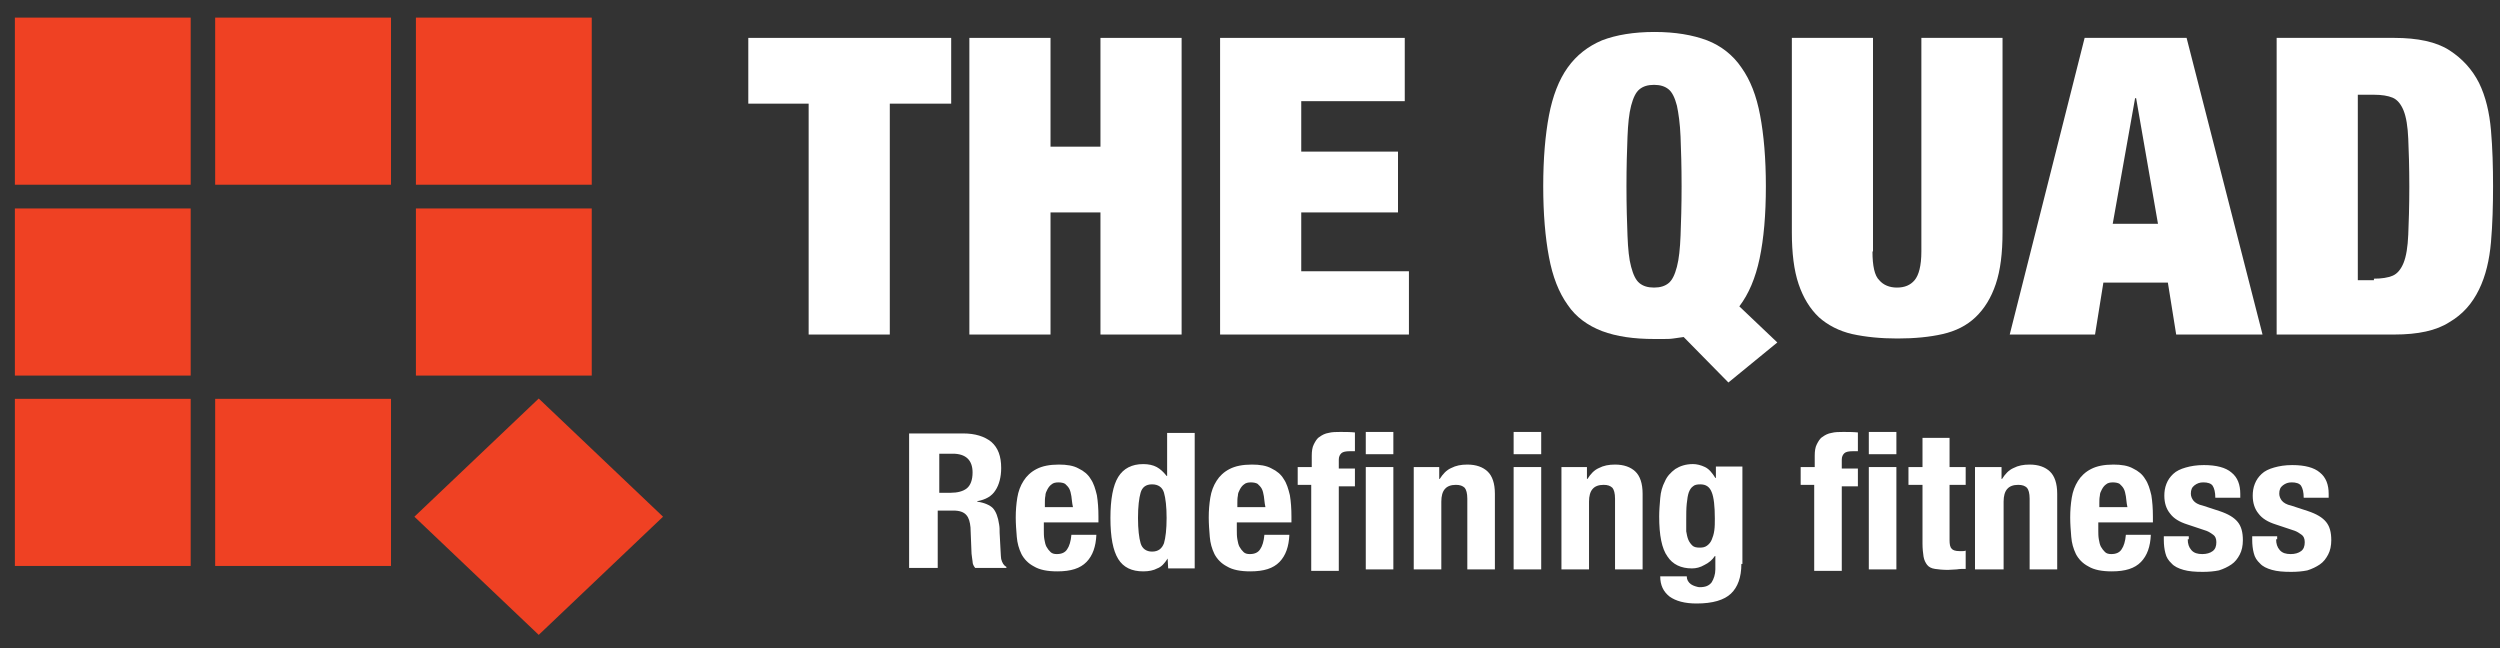 <svg width="135" height="35" viewBox="0 0 135 35" fill="none" xmlns="http://www.w3.org/2000/svg">
    <rect x="0" y="0" width="135" height="35" fill="#333333" stroke="none"/>
    <path d="M40.408 5.597V2.046H51.364V5.597H48.049V18.065H43.667V5.597H40.408Z"
        fill="white" />
    <path
        d="M56.728 2.046V7.92H59.425V2.046H63.807V18.065H59.425V11.471H56.728V18.065H52.346V2.046H56.728Z"
        fill="white" />
    <path
        d="M75.857 2.046V5.463H70.267V8.187H75.492V11.471H70.267V14.648H76.082V18.065H65.885V2.046H75.857Z"
        fill="white" />
    <path
        d="M90.918 18.199C90.722 18.226 90.553 18.252 90.357 18.279C90.188 18.306 89.963 18.306 89.767 18.306H89.345C88.222 18.306 87.295 18.172 86.508 17.878C85.75 17.585 85.104 17.131 84.654 16.463C84.177 15.796 83.84 14.942 83.643 13.874C83.446 12.832 83.334 11.551 83.334 10.056C83.334 8.561 83.446 7.279 83.643 6.238C83.84 5.196 84.177 4.315 84.654 3.648C85.132 2.98 85.75 2.5 86.508 2.179C87.267 1.886 88.222 1.726 89.345 1.726C90.469 1.726 91.396 1.886 92.183 2.179C92.941 2.473 93.587 2.98 94.037 3.648C94.514 4.315 94.851 5.17 95.048 6.238C95.245 7.279 95.357 8.561 95.357 10.056C95.357 11.604 95.244 12.886 95.02 13.954C94.795 15.022 94.43 15.876 93.924 16.544L95.975 18.493L93.334 20.655L90.918 18.199ZM87.885 12.726C87.913 13.447 87.969 14.007 88.081 14.408C88.194 14.835 88.334 15.129 88.531 15.289C88.727 15.449 88.98 15.529 89.317 15.529C89.654 15.529 89.907 15.449 90.104 15.289C90.3 15.129 90.441 14.835 90.553 14.408C90.666 13.98 90.722 13.42 90.75 12.726C90.778 12.005 90.806 11.124 90.806 10.056C90.806 8.988 90.778 8.08 90.75 7.386C90.722 6.665 90.638 6.104 90.553 5.704C90.441 5.277 90.3 4.983 90.104 4.823C89.907 4.662 89.654 4.582 89.317 4.582C88.98 4.582 88.727 4.662 88.531 4.823C88.334 4.983 88.194 5.277 88.081 5.704C87.969 6.131 87.913 6.692 87.885 7.386C87.857 8.107 87.829 8.988 87.829 10.056C87.829 11.124 87.857 12.005 87.885 12.726Z"
        fill="white" />
    <path
        d="M101.114 13.58C101.114 14.354 101.226 14.888 101.479 15.129C101.704 15.396 102.041 15.529 102.434 15.529C102.855 15.529 103.164 15.396 103.389 15.129C103.614 14.861 103.754 14.354 103.754 13.58V2.046H108.137V12.539C108.137 13.66 108.024 14.595 107.771 15.342C107.519 16.09 107.153 16.677 106.676 17.131C106.198 17.585 105.608 17.878 104.906 18.039C104.204 18.199 103.389 18.279 102.462 18.279C101.563 18.279 100.749 18.199 100.018 18.039C99.316 17.878 98.698 17.558 98.221 17.131C97.743 16.677 97.378 16.09 97.125 15.342C96.872 14.595 96.76 13.66 96.76 12.539V2.046H101.142V13.58H101.114Z"
        fill="white" />
    <path
        d="M118.076 2.046L122.177 18.065H117.514L117.065 15.262H113.582L113.132 18.065H108.525L112.57 2.046H118.076ZM115.295 5.303L114.087 12.085H116.531L115.351 5.303H115.295Z"
        fill="white" />
    <path
        d="M129.288 2.046C130.552 2.046 131.563 2.259 132.266 2.713C132.968 3.167 133.502 3.755 133.867 4.476C134.232 5.223 134.429 6.077 134.513 7.039C134.597 8 134.625 9.014 134.625 10.056C134.625 11.097 134.597 12.111 134.513 13.073C134.429 14.034 134.232 14.888 133.867 15.636C133.502 16.383 132.996 16.971 132.266 17.398C131.563 17.852 130.58 18.065 129.288 18.065H122.939V2.046H129.288ZM128.192 15.048C128.614 15.048 128.951 14.995 129.204 14.888C129.457 14.781 129.653 14.541 129.794 14.194C129.934 13.847 130.018 13.34 130.046 12.672C130.074 12.005 130.103 11.15 130.103 10.082C130.103 9.014 130.074 8.133 130.046 7.493C130.018 6.825 129.934 6.318 129.794 5.971C129.653 5.624 129.457 5.383 129.204 5.276C128.951 5.17 128.614 5.116 128.192 5.116H127.322V15.129H128.192V15.048Z"
        fill="white" />
    <path
        d="M52.013 23.406C52.659 23.406 53.165 23.566 53.53 23.86C53.895 24.18 54.064 24.634 54.064 25.275C54.064 25.755 53.952 26.183 53.755 26.476C53.558 26.797 53.221 26.983 52.772 27.064V27.09C53.165 27.144 53.446 27.277 53.614 27.437C53.783 27.624 53.895 27.918 53.952 28.318C53.98 28.452 53.98 28.612 53.98 28.772C53.98 28.933 54.008 29.119 54.008 29.306C54.036 29.707 54.036 30 54.064 30.187C54.12 30.401 54.204 30.534 54.345 30.614V30.668H52.659C52.575 30.561 52.519 30.454 52.519 30.321C52.491 30.187 52.491 30.054 52.463 29.894L52.407 28.479C52.378 28.185 52.322 27.971 52.182 27.811C52.041 27.651 51.817 27.571 51.48 27.571H50.637V30.668H49.092V23.406H52.013ZM51.339 26.61C51.704 26.61 52.013 26.53 52.21 26.369C52.407 26.209 52.519 25.916 52.519 25.515C52.519 24.848 52.154 24.5 51.451 24.5H50.721V26.61H51.339Z"
        fill="white" />
    <path
        d="M56.367 28.638C56.367 28.799 56.367 28.959 56.395 29.119C56.423 29.279 56.451 29.413 56.507 29.52C56.563 29.626 56.647 29.733 56.732 29.813C56.816 29.893 56.928 29.92 57.069 29.92C57.322 29.92 57.518 29.84 57.631 29.653C57.743 29.493 57.827 29.226 57.855 28.879H59.204C59.176 29.52 59.007 30 58.67 30.347C58.333 30.694 57.827 30.854 57.097 30.854C56.563 30.854 56.142 30.774 55.833 30.587C55.524 30.427 55.299 30.187 55.159 29.92C55.018 29.626 54.934 29.333 54.906 28.985C54.878 28.638 54.85 28.291 54.85 27.944C54.85 27.57 54.878 27.223 54.934 26.876C54.99 26.529 55.102 26.235 55.271 25.968C55.44 25.701 55.664 25.488 55.973 25.328C56.282 25.168 56.675 25.087 57.181 25.087C57.602 25.087 57.968 25.141 58.249 25.301C58.529 25.434 58.754 25.621 58.895 25.862C59.063 26.102 59.148 26.396 59.232 26.743C59.288 27.09 59.316 27.464 59.316 27.891V28.211H56.367V28.638ZM57.855 26.796C57.827 26.636 57.799 26.503 57.743 26.396C57.687 26.289 57.602 26.209 57.518 26.129C57.434 26.075 57.294 26.049 57.153 26.049C57.013 26.049 56.872 26.075 56.788 26.155C56.704 26.209 56.619 26.316 56.563 26.422C56.507 26.529 56.451 26.636 56.451 26.769C56.423 26.903 56.423 27.036 56.423 27.17V27.384H57.94C57.883 27.143 57.883 26.956 57.855 26.796Z"
        fill="white" />
    <path
        d="M63.053 30.16C62.884 30.427 62.716 30.614 62.491 30.694C62.294 30.801 62.042 30.854 61.733 30.854C61.115 30.854 60.665 30.641 60.384 30.187C60.103 29.733 59.963 29.012 59.963 27.971C59.963 26.956 60.103 26.209 60.384 25.755C60.665 25.301 61.115 25.061 61.733 25.061C62.014 25.061 62.266 25.114 62.463 25.221C62.66 25.328 62.828 25.488 62.997 25.701H63.025V23.378H64.514V30.694H63.081L63.053 30.16ZM61.592 29.332C61.676 29.626 61.901 29.786 62.21 29.786C62.547 29.786 62.744 29.626 62.856 29.332C62.941 29.039 62.997 28.585 62.997 27.971C62.997 27.357 62.941 26.903 62.856 26.609C62.772 26.315 62.547 26.155 62.21 26.155C61.873 26.155 61.676 26.315 61.592 26.609C61.508 26.903 61.452 27.357 61.452 27.971C61.452 28.585 61.508 29.039 61.592 29.332Z"
        fill="white" />
    <path
        d="M66.788 28.638C66.788 28.799 66.788 28.959 66.817 29.119C66.845 29.279 66.873 29.413 66.929 29.52C66.985 29.626 67.069 29.733 67.154 29.813C67.238 29.893 67.35 29.92 67.491 29.92C67.743 29.92 67.94 29.84 68.052 29.653C68.165 29.493 68.249 29.226 68.277 28.879H69.626C69.597 29.52 69.429 30 69.092 30.347C68.755 30.694 68.249 30.854 67.519 30.854C66.985 30.854 66.564 30.774 66.255 30.587C65.946 30.427 65.721 30.187 65.581 29.92C65.44 29.626 65.356 29.333 65.328 28.985C65.3 28.638 65.272 28.291 65.272 27.944C65.272 27.57 65.3 27.223 65.356 26.876C65.412 26.529 65.524 26.235 65.693 25.968C65.861 25.701 66.086 25.488 66.395 25.328C66.704 25.168 67.097 25.087 67.603 25.087C68.024 25.087 68.389 25.141 68.671 25.301C68.951 25.434 69.176 25.621 69.317 25.862C69.485 26.102 69.569 26.396 69.654 26.743C69.71 27.09 69.738 27.464 69.738 27.891V28.211H66.788V28.638ZM68.249 26.796C68.221 26.636 68.193 26.503 68.137 26.396C68.081 26.289 67.996 26.209 67.912 26.129C67.828 26.075 67.687 26.049 67.547 26.049C67.406 26.049 67.266 26.075 67.182 26.155C67.097 26.209 67.013 26.316 66.957 26.422C66.901 26.529 66.845 26.636 66.845 26.769C66.817 26.903 66.817 27.036 66.817 27.17V27.384H68.333C68.277 27.143 68.277 26.956 68.249 26.796Z"
        fill="white" />
    <path
        d="M70.076 26.182V25.221H70.835V24.607C70.835 24.366 70.863 24.153 70.947 23.993C71.031 23.832 71.115 23.672 71.256 23.592C71.396 23.485 71.565 23.405 71.734 23.379C71.93 23.325 72.155 23.325 72.38 23.325C72.632 23.325 72.913 23.325 73.166 23.352V24.366C73.138 24.366 73.082 24.366 73.026 24.366H72.885C72.689 24.366 72.52 24.393 72.436 24.473C72.352 24.553 72.295 24.66 72.295 24.82V25.301H73.166V26.262H72.295V30.828H70.806V26.182H70.076Z"
        fill="white" />
    <path
        d="M75.241 23.325V24.527H73.752V23.325H75.241ZM75.241 25.221V30.748H73.752V25.221H75.241Z"
        fill="white" />
    <path
        d="M77.718 25.221V25.862H77.746C77.915 25.595 78.112 25.381 78.364 25.274C78.617 25.141 78.898 25.087 79.235 25.087C79.713 25.087 80.078 25.221 80.331 25.461C80.584 25.701 80.724 26.102 80.724 26.663V30.748H79.235V26.93C79.235 26.636 79.179 26.449 79.095 26.342C78.982 26.235 78.842 26.182 78.617 26.182C78.083 26.182 77.831 26.476 77.831 27.09V30.748H76.342V25.221H77.718Z"
        fill="white" />
    <path
        d="M83.225 23.325V24.527H81.736V23.325H83.225ZM83.225 25.221V30.748H81.736V25.221H83.225Z"
        fill="white" />
    <path
        d="M85.695 25.221V25.862H85.723C85.891 25.595 86.088 25.381 86.341 25.274C86.594 25.141 86.875 25.087 87.212 25.087C87.689 25.087 88.054 25.221 88.307 25.461C88.56 25.701 88.701 26.102 88.701 26.663V30.748H87.212V26.93C87.212 26.636 87.156 26.449 87.071 26.342C86.959 26.235 86.818 26.182 86.594 26.182C86.06 26.182 85.807 26.476 85.807 27.09V30.748H84.318V25.221H85.695Z"
        fill="white" />
    <path
        d="M94.034 30.453C94.034 31.174 93.837 31.708 93.472 32.055C93.107 32.402 92.489 32.589 91.618 32.589C90.972 32.589 90.495 32.456 90.157 32.215C89.82 31.948 89.652 31.601 89.652 31.121H91.085C91.085 31.308 91.169 31.441 91.309 31.548C91.394 31.601 91.45 31.628 91.534 31.655C91.618 31.681 91.703 31.708 91.787 31.708C92.096 31.708 92.292 31.628 92.433 31.441C92.545 31.254 92.629 31.014 92.629 30.747V30.026H92.601C92.461 30.24 92.264 30.4 92.04 30.507C91.815 30.64 91.59 30.694 91.365 30.694C90.775 30.694 90.326 30.48 90.045 30.053C89.736 29.626 89.596 28.905 89.596 27.89C89.596 27.57 89.624 27.249 89.652 26.902C89.68 26.555 89.764 26.262 89.905 25.994C90.017 25.727 90.214 25.514 90.466 25.327C90.719 25.167 91.028 25.06 91.422 25.06C91.618 25.06 91.843 25.113 92.068 25.22C92.292 25.327 92.461 25.541 92.629 25.808H92.658V25.194H94.09V30.453H94.034ZM91.056 28.691C91.085 28.851 91.113 29.012 91.169 29.145C91.225 29.279 91.309 29.385 91.394 29.465C91.478 29.546 91.618 29.572 91.787 29.572C91.955 29.572 92.068 29.546 92.18 29.465C92.292 29.385 92.377 29.279 92.433 29.145C92.489 29.012 92.545 28.851 92.573 28.638C92.601 28.451 92.601 28.237 92.601 27.997C92.601 27.329 92.545 26.849 92.433 26.582C92.32 26.288 92.124 26.155 91.815 26.155C91.646 26.155 91.506 26.181 91.422 26.262C91.309 26.342 91.253 26.448 91.197 26.582C91.141 26.742 91.113 26.929 91.085 27.196C91.056 27.463 91.056 27.757 91.056 28.131C91.056 28.344 91.056 28.531 91.056 28.691Z"
        fill="white" />
    <path
        d="M97.236 26.182V25.221H97.995V24.607C97.995 24.366 98.023 24.153 98.107 23.993C98.191 23.832 98.276 23.672 98.416 23.592C98.557 23.485 98.725 23.405 98.894 23.379C99.09 23.325 99.315 23.325 99.54 23.325C99.793 23.325 100.073 23.325 100.326 23.352V24.366C100.298 24.366 100.242 24.366 100.186 24.366H100.045C99.849 24.366 99.68 24.393 99.596 24.473C99.512 24.553 99.456 24.66 99.456 24.82V25.301H100.326V26.262H99.456V30.828H97.967V26.182H97.236Z"
        fill="white" />
    <path
        d="M102.405 23.325V24.527H100.916V23.325H102.405ZM102.405 25.221V30.748H100.916V25.221H102.405Z"
        fill="white" />
    <path
        d="M105.276 23.645V25.221H106.147V26.182H105.276V29.172C105.276 29.386 105.304 29.546 105.388 29.626C105.444 29.706 105.585 29.76 105.81 29.76C105.866 29.76 105.922 29.76 105.978 29.76C106.034 29.76 106.09 29.76 106.147 29.733V30.721C105.978 30.721 105.81 30.721 105.669 30.747C105.501 30.747 105.36 30.774 105.192 30.774C104.911 30.774 104.658 30.747 104.489 30.721C104.293 30.694 104.152 30.614 104.068 30.507C103.984 30.4 103.899 30.24 103.871 30.053C103.843 29.866 103.815 29.626 103.815 29.359V26.182H103.057V25.221H103.815V23.645H105.276Z"
        fill="white" />
    <path
        d="M108.083 25.221V25.862H108.111C108.28 25.595 108.476 25.381 108.729 25.274C108.982 25.141 109.263 25.087 109.6 25.087C110.077 25.087 110.443 25.221 110.695 25.461C110.948 25.701 111.089 26.102 111.089 26.663V30.748H109.6V26.93C109.6 26.636 109.544 26.449 109.459 26.342C109.347 26.235 109.207 26.182 108.982 26.182C108.448 26.182 108.195 26.476 108.195 27.09V30.748H106.65V25.221H108.083Z"
        fill="white" />
    <path
        d="M113.308 28.638C113.308 28.799 113.308 28.959 113.336 29.119C113.364 29.279 113.392 29.413 113.448 29.52C113.505 29.626 113.589 29.733 113.673 29.813C113.757 29.893 113.87 29.92 114.01 29.92C114.263 29.92 114.46 29.84 114.572 29.653C114.684 29.493 114.769 29.226 114.797 28.879H116.145C116.117 29.52 115.948 30 115.611 30.347C115.274 30.694 114.769 30.854 114.038 30.854C113.505 30.854 113.083 30.774 112.774 30.587C112.465 30.427 112.24 30.187 112.1 29.92C111.96 29.626 111.875 29.333 111.847 28.985C111.819 28.638 111.791 28.291 111.791 27.944C111.791 27.57 111.819 27.223 111.875 26.876C111.931 26.529 112.044 26.235 112.212 25.968C112.381 25.701 112.606 25.488 112.915 25.328C113.224 25.168 113.617 25.087 114.123 25.087C114.544 25.087 114.909 25.141 115.19 25.301C115.471 25.434 115.696 25.621 115.836 25.862C116.005 26.102 116.089 26.396 116.173 26.743C116.229 27.09 116.257 27.464 116.257 27.891V28.211H113.308V28.638ZM114.797 26.796C114.769 26.636 114.741 26.503 114.684 26.396C114.628 26.289 114.544 26.209 114.46 26.129C114.375 26.075 114.235 26.049 114.094 26.049C113.954 26.049 113.814 26.075 113.729 26.155C113.645 26.209 113.561 26.316 113.505 26.422C113.448 26.529 113.392 26.636 113.392 26.769C113.364 26.903 113.364 27.036 113.364 27.17V27.384H114.881C114.825 27.143 114.825 26.956 114.797 26.796Z"
        fill="white" />
    <path
        d="M118.138 29.119C118.138 29.359 118.194 29.546 118.335 29.706C118.475 29.866 118.672 29.92 118.924 29.92C119.149 29.92 119.346 29.866 119.486 29.759C119.627 29.653 119.683 29.492 119.683 29.279C119.683 29.092 119.627 28.958 119.514 28.878C119.402 28.798 119.29 28.718 119.149 28.665L118.11 28.318C117.688 28.184 117.379 27.997 117.183 27.73C116.986 27.49 116.874 27.17 116.874 26.769C116.874 26.555 116.902 26.342 116.986 26.128C117.07 25.915 117.183 25.755 117.351 25.594C117.52 25.434 117.745 25.327 118.026 25.247C118.306 25.167 118.615 25.114 119.009 25.114C119.683 25.114 120.189 25.247 120.497 25.514C120.835 25.781 120.975 26.182 120.975 26.662V26.876H119.627C119.627 26.582 119.571 26.369 119.486 26.235C119.402 26.102 119.205 26.048 118.981 26.048C118.784 26.048 118.644 26.102 118.503 26.208C118.363 26.315 118.306 26.449 118.306 26.662C118.306 26.796 118.363 26.929 118.447 27.036C118.531 27.143 118.7 27.25 118.953 27.303L119.851 27.597C120.329 27.757 120.638 27.944 120.835 28.184C121.031 28.424 121.115 28.745 121.115 29.172C121.115 29.466 121.059 29.733 120.947 29.946C120.835 30.16 120.694 30.347 120.497 30.48C120.301 30.614 120.076 30.721 119.823 30.801C119.571 30.854 119.262 30.881 118.953 30.881C118.531 30.881 118.194 30.854 117.913 30.774C117.632 30.694 117.408 30.587 117.267 30.427C117.099 30.267 116.986 30.107 116.93 29.866C116.874 29.653 116.846 29.412 116.846 29.145V28.958H118.194V29.119H118.138Z"
        fill="white" />
    <path
        d="M122.911 29.119C122.911 29.359 122.967 29.546 123.108 29.706C123.248 29.866 123.445 29.92 123.698 29.92C123.923 29.92 124.119 29.866 124.26 29.759C124.4 29.653 124.456 29.492 124.456 29.279C124.456 29.092 124.4 28.958 124.288 28.878C124.175 28.798 124.063 28.718 123.923 28.665L122.883 28.318C122.462 28.184 122.153 27.997 121.956 27.73C121.76 27.49 121.647 27.17 121.647 26.769C121.647 26.555 121.675 26.342 121.76 26.128C121.844 25.915 121.956 25.755 122.125 25.594C122.293 25.434 122.518 25.327 122.799 25.247C123.08 25.167 123.389 25.114 123.782 25.114C124.456 25.114 124.962 25.247 125.271 25.514C125.608 25.781 125.748 26.182 125.748 26.662V26.876H124.4C124.4 26.582 124.344 26.369 124.26 26.235C124.175 26.102 123.979 26.048 123.754 26.048C123.557 26.048 123.417 26.102 123.277 26.208C123.136 26.315 123.08 26.449 123.08 26.662C123.08 26.796 123.136 26.929 123.22 27.036C123.305 27.143 123.473 27.25 123.726 27.303L124.625 27.597C125.102 27.757 125.411 27.944 125.608 28.184C125.805 28.424 125.889 28.745 125.889 29.172C125.889 29.466 125.833 29.733 125.72 29.946C125.608 30.16 125.468 30.347 125.271 30.48C125.074 30.614 124.85 30.721 124.597 30.801C124.344 30.854 124.035 30.881 123.726 30.881C123.305 30.881 122.967 30.854 122.687 30.774C122.406 30.694 122.181 30.587 122.041 30.427C121.872 30.267 121.76 30.107 121.703 29.866C121.647 29.653 121.619 29.412 121.619 29.145V28.958H122.967V29.119H122.911Z"
        fill="white" />
    <path d="M10.297 0.951H0.803V9.975H10.297V0.951Z" fill="#EF4123" />
    <path d="M21.114 0.951H11.619V9.975H21.114V0.951Z" fill="#EF4123" />
    <path d="M31.954 0.951H22.459V9.975H31.954V0.951Z" fill="#EF4123" />
    <path d="M10.297 11.257H0.803V20.281H10.297V11.257Z" fill="#EF4123" />
    <path d="M31.954 11.257H22.459V20.281H31.954V11.257Z" fill="#EF4123" />
    <path d="M10.297 21.537H0.803V30.561H10.297V21.537Z" fill="#EF4123" />
    <path d="M21.114 21.537H11.619V30.561H21.114V21.537Z" fill="#EF4123" />
    <path d="M29.091 21.521L22.377 27.902L29.091 34.283L35.804 27.902L29.091 21.521Z"
        fill="#EF4123" />
</svg>
